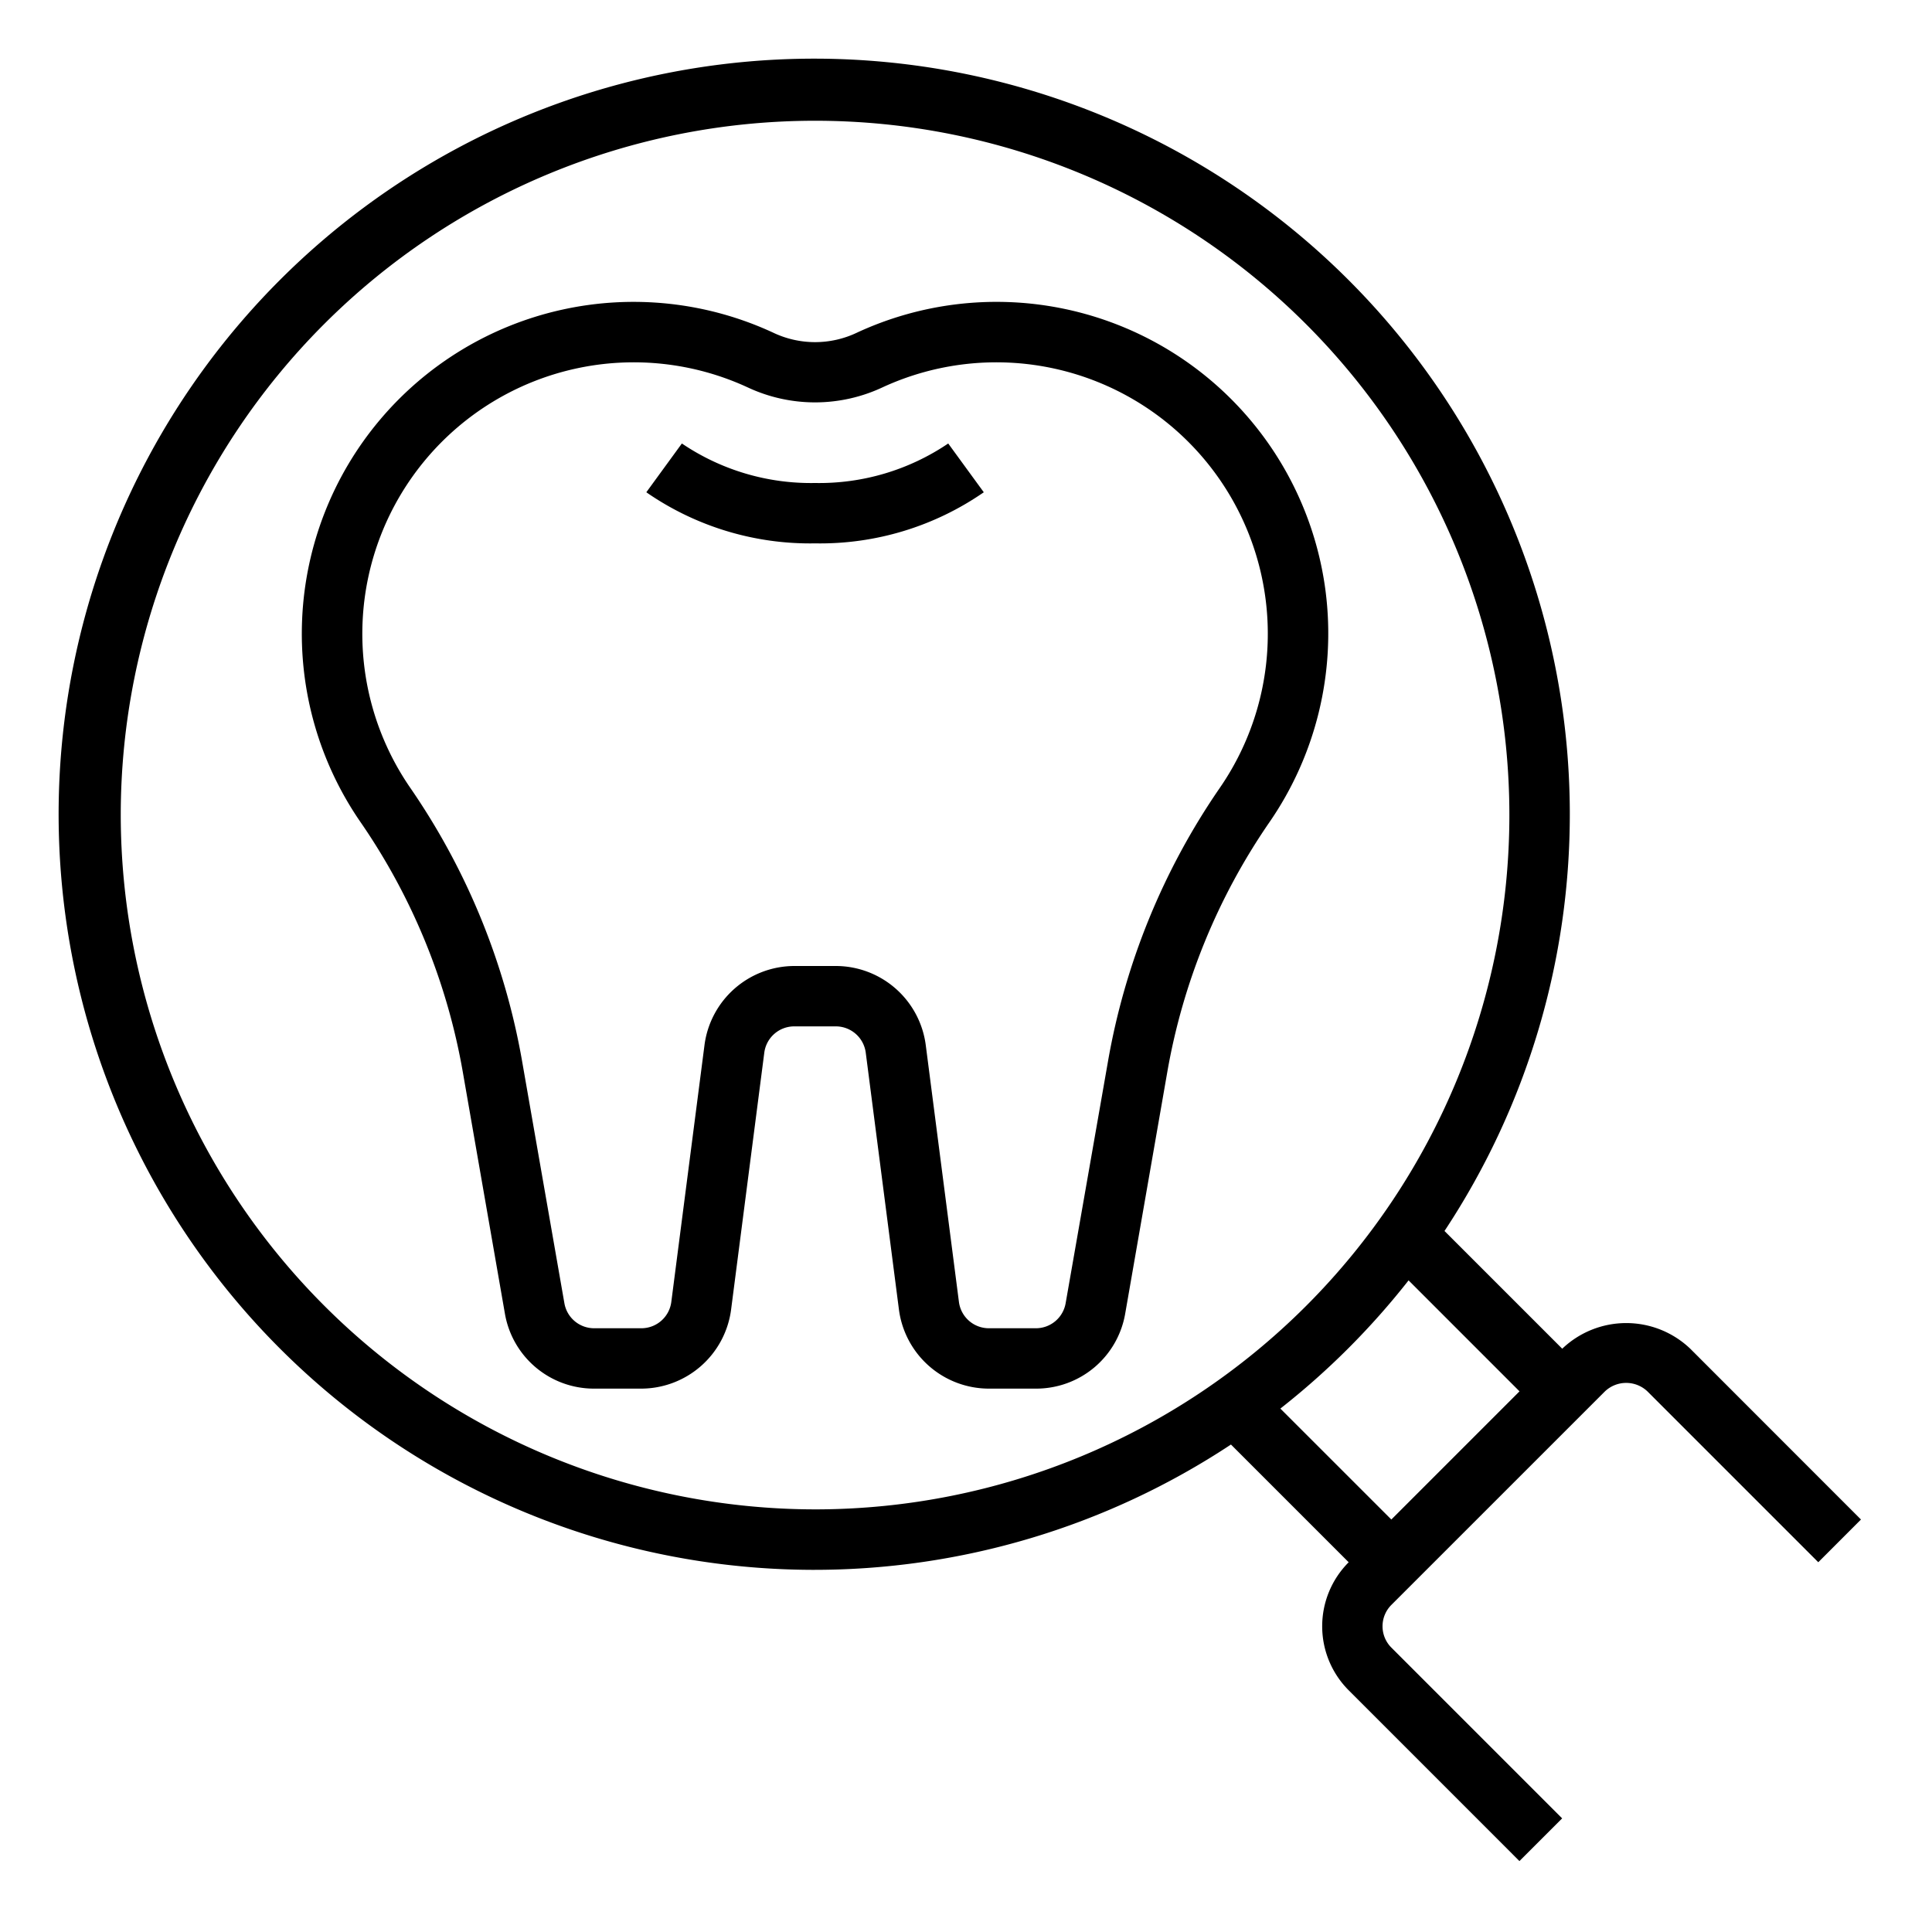 <?xml version="1.0" encoding="UTF-8"?> <svg xmlns="http://www.w3.org/2000/svg" height="100px" width="100px" fill="#000000" viewBox="0 0 64 64" x="0px" y="0px"><g data-name="Checkup"><path d="M43.912,19.59a10.99,10.99,0,0,0-15.527-8.569,3.223,3.223,0,0,1-2.77,0,10.991,10.991,0,0,0-13.66,16.23,20.9,20.9,0,0,1,3.378,8.272l1.394,8A2.992,2.992,0,0,0,19.682,46h1.561a3.009,3.009,0,0,0,2.975-2.614l1.1-8.514A1,1,0,0,1,26.313,34h1.374a1,1,0,0,1,.992.871l1.1,8.515A3.009,3.009,0,0,0,32.757,46h1.561a2.992,2.992,0,0,0,2.955-2.481l1.394-8a20.9,20.9,0,0,1,3.378-8.272A11.012,11.012,0,0,0,43.912,19.59ZM40.4,26.111A22.894,22.894,0,0,0,36.7,35.18L35.3,43.175a1,1,0,0,1-.985.825H32.757a1,1,0,0,1-.991-.871l-1.1-8.515A3.008,3.008,0,0,0,27.687,32H26.313a3.008,3.008,0,0,0-2.975,2.614l-1.1,8.514a1,1,0,0,1-.991.872H19.682a1,1,0,0,1-.985-.825L17.3,35.18A22.894,22.894,0,0,0,13.6,26.111,8.992,8.992,0,0,1,24.771,12.834a5.263,5.263,0,0,0,4.458,0A8.992,8.992,0,0,1,40.4,26.111Z"></path><path d="M55.992,44.678a3.071,3.071,0,0,0-4.241,0l-3.9-3.9a25.03,25.03,0,1,0-7.074,7.074l3.9,3.9a3,3,0,0,0,0,4.241l5.656,5.657,1.415-1.414-5.657-5.657a1,1,0,0,1,0-1.414l7.072-7.071a1.022,1.022,0,0,1,1.413,0l5.657,5.657,1.414-1.415ZM4,27A23,23,0,1,1,27,50,23.026,23.026,0,0,1,4,27ZM46.661,42.414l3.675,3.676L46.09,50.336l-3.676-3.675A25.172,25.172,0,0,0,46.661,42.414Z"></path><path d="M27,16a7.626,7.626,0,0,1-4.412-1.309L21.41,16.307A9.527,9.527,0,0,0,27,18a9.522,9.522,0,0,0,5.589-1.693l-1.178-1.616A7.625,7.625,0,0,1,27,16Z"></path></g></svg> 